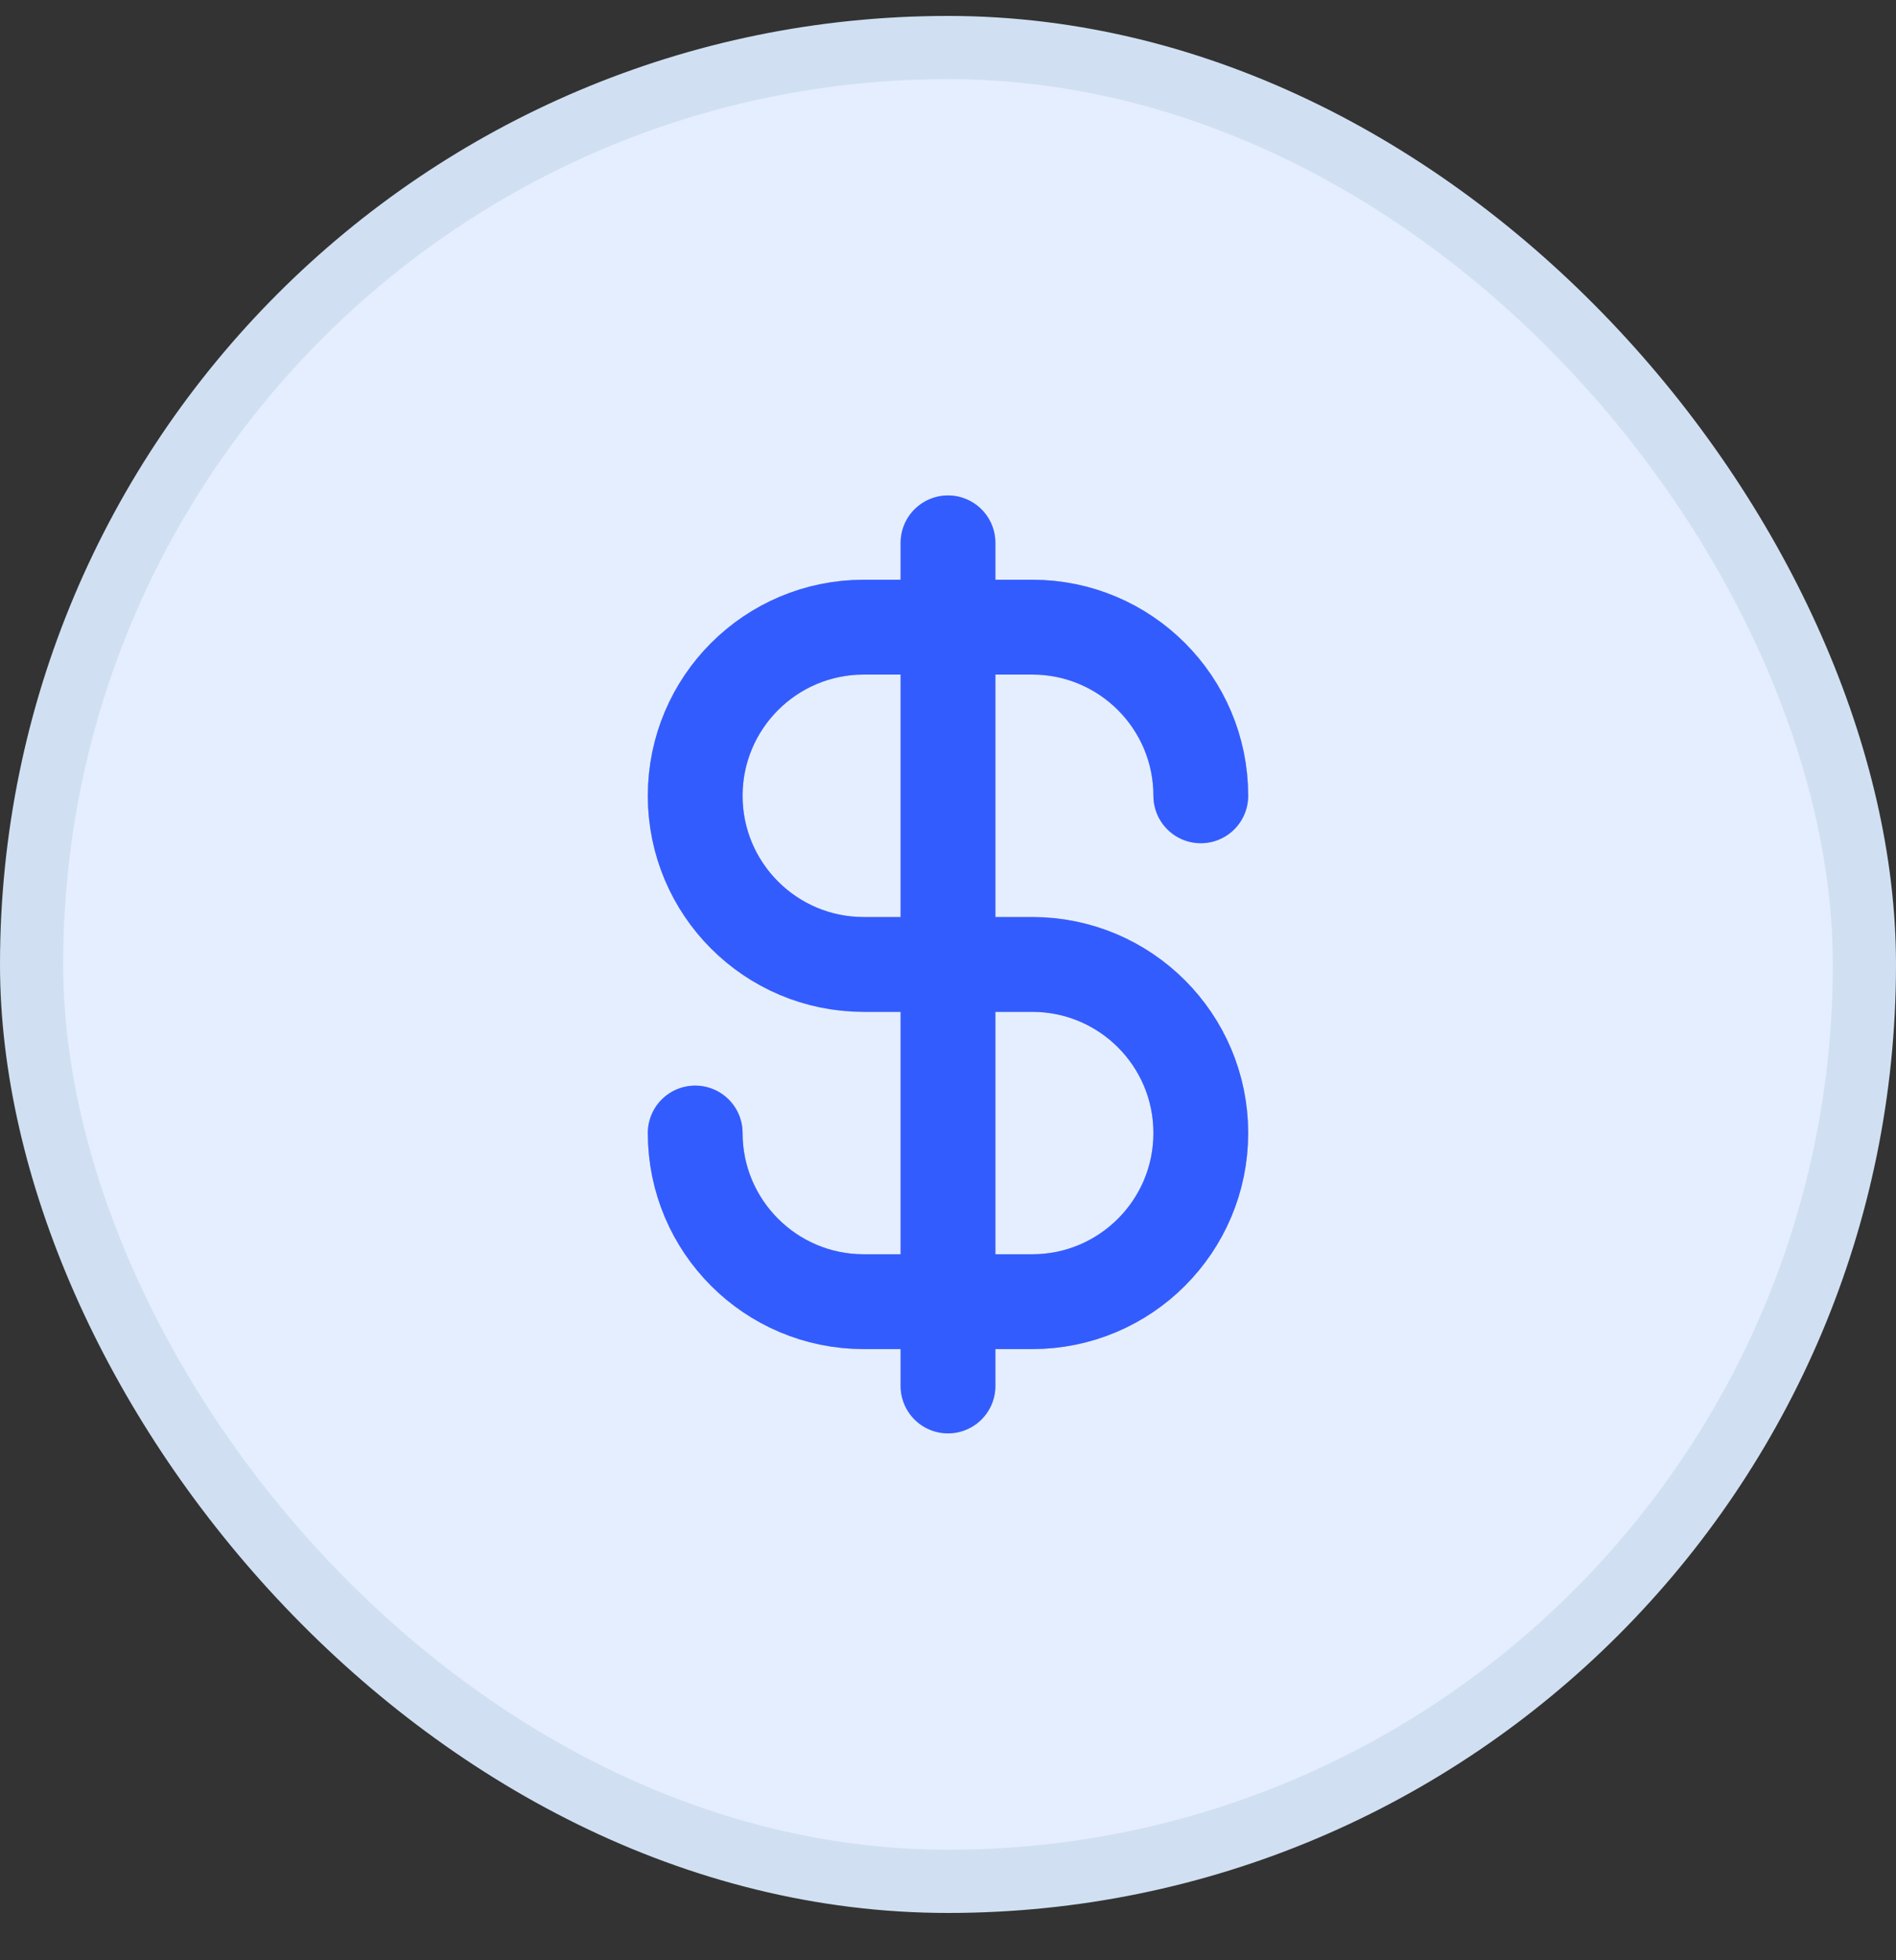 <svg width="30" height="31" viewBox="0 0 30 31" fill="none" xmlns="http://www.w3.org/2000/svg">
<rect x="0" y="0" width="30" height="31" fill="#333333" stroke="none"/>
<rect x="0.5" y="0.752" width="29" height="29" rx="14.5" fill="#E5EEFF"/>
<rect x="0.5" y="0.752" width="29" height="29" rx="14.5" stroke="#D0E0F2"/>
<path d="M11 17.918C11 19.391 12.194 20.585 13.667 20.585H16.333C17.806 20.585 19 19.391 19 17.918C19 16.445 17.806 15.252 16.333 15.252H13.667C12.194 15.252 11 14.058 11 12.585C11 11.112 12.194 9.918 13.667 9.918H16.333C17.806 9.918 19 11.112 19 12.585M15 8.585V21.918" stroke="black" stroke-opacity="0.1" stroke-width="1.5" stroke-linecap="round" stroke-linejoin="round"/>
<path d="M11 17.918C11 19.391 12.194 20.585 13.667 20.585H16.333C17.806 20.585 19 19.391 19 17.918C19 16.445 17.806 15.252 16.333 15.252H13.667C12.194 15.252 11 14.058 11 12.585C11 11.112 12.194 9.918 13.667 9.918H16.333C17.806 9.918 19 11.112 19 12.585M15 8.585V21.918" stroke="black" stroke-opacity="0.1" stroke-width="1.5" stroke-linecap="round" stroke-linejoin="round"/>
<path d="M11 17.918C11 19.391 12.194 20.585 13.667 20.585H16.333C17.806 20.585 19 19.391 19 17.918C19 16.445 17.806 15.252 16.333 15.252H13.667C12.194 15.252 11 14.058 11 12.585C11 11.112 12.194 9.918 13.667 9.918H16.333C17.806 9.918 19 11.112 19 12.585M15 8.585V21.918" stroke="#335CFF" stroke-width="1.5" stroke-linecap="round" stroke-linejoin="round"/>
</svg>
